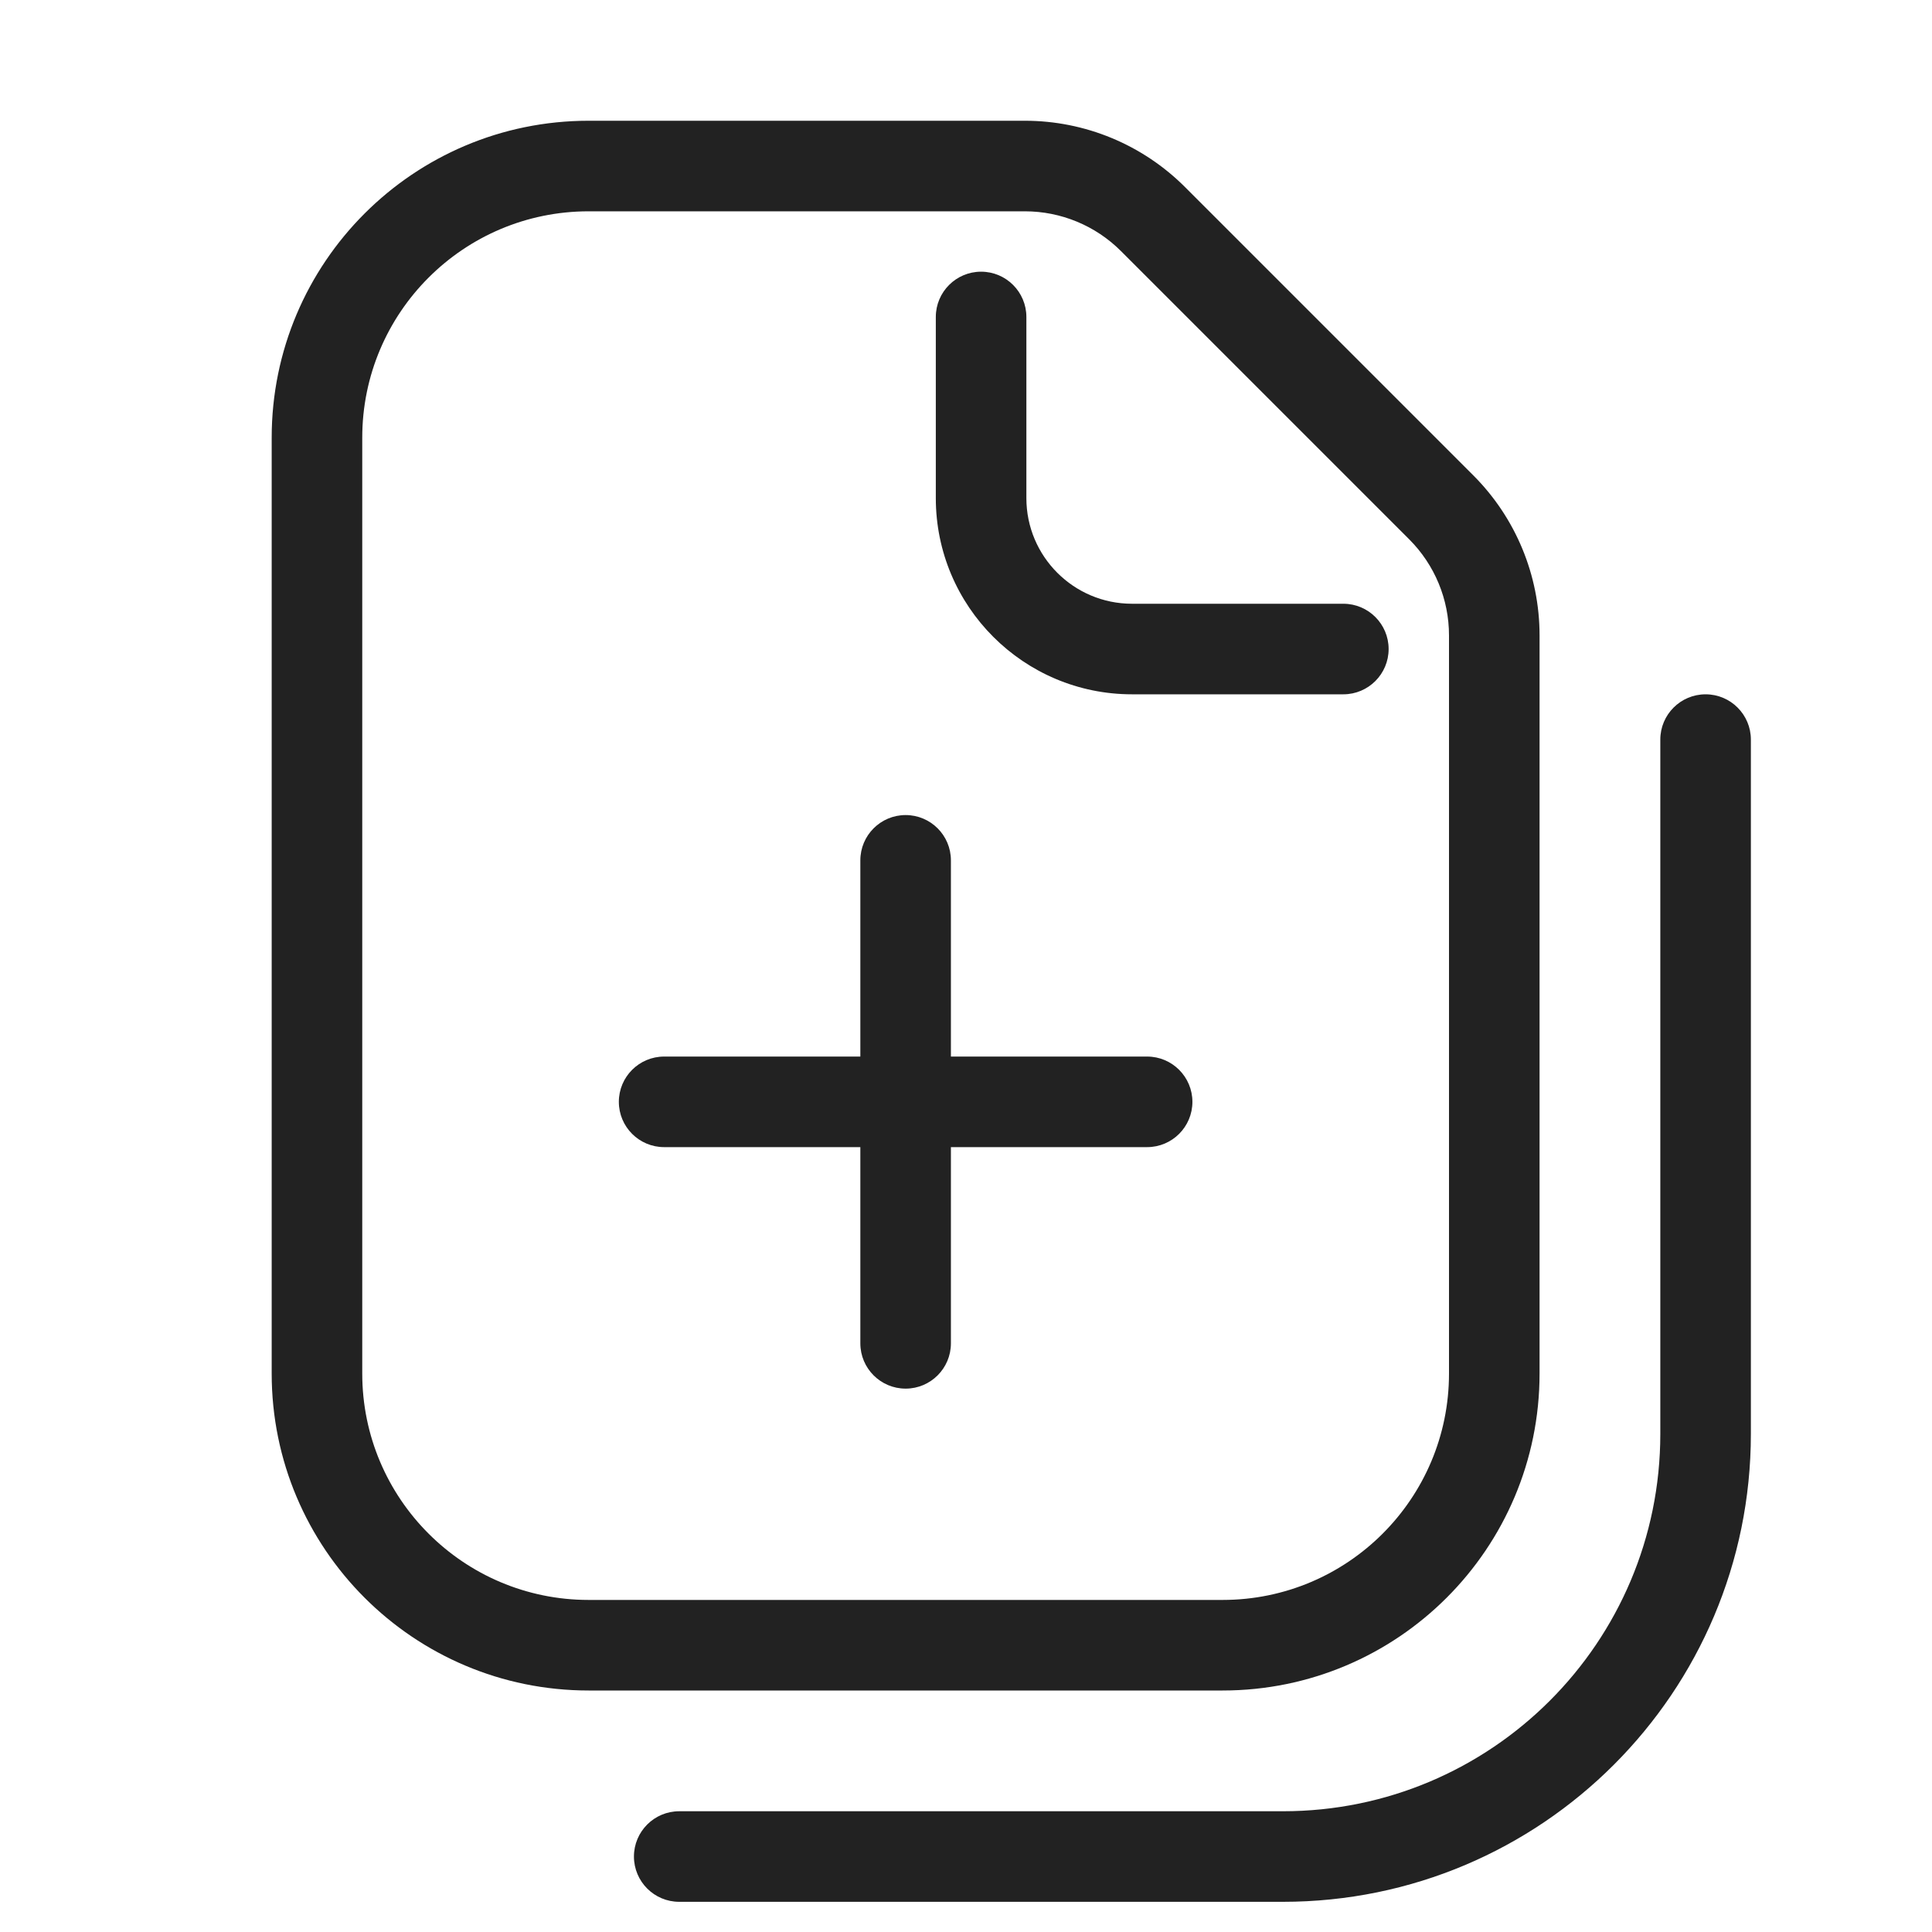 <svg width="64" height="64" viewBox="0 0 64 64" fill="none" xmlns="http://www.w3.org/2000/svg">
<path d="M34 10.5C34 9.672 33.328 9 32.5 9C31.672 9 31 9.672 31 10.5V16.5C31 20.09 33.91 23 37.5 23H44.5C45.328 23 46 22.328 46 21.5C46 20.672 45.328 20 44.5 20H37.5C35.567 20 34 18.433 34 16.5V10.5Z" fill="#222222"/>
<path d="M31.5 28.5C31.5 27.672 30.828 27 30 27C29.172 27 28.5 27.672 28.5 28.5V35H22C21.172 35 20.5 35.672 20.5 36.5C20.5 37.328 21.172 38 22 38H28.5V44.5C28.5 45.328 29.172 46 30 46C30.828 46 31.5 45.328 31.5 44.5V38H38C38.828 38 39.5 37.328 39.5 36.5C39.5 35.672 38.828 35 38 35H31.5V28.5Z" fill="#222222"/>
<path fill-rule="evenodd" clip-rule="evenodd" d="M19.5 4C13.701 4 9 8.701 9 14.5V45.5C9 51.299 13.701 56 19.5 56H40.5C46.299 56 51 51.299 51 45.5V21.048C51 19.059 50.21 17.151 48.803 15.745L39.255 6.197C37.849 4.79 35.941 4 33.952 4H19.5ZM12 14.5C12 10.358 15.358 7 19.5 7H33.952C35.146 7 36.29 7.474 37.134 8.318L46.682 17.866C47.526 18.71 48 19.854 48 21.048V45.5C48 49.642 44.642 53 40.5 53H19.5C15.358 53 12 49.642 12 45.5V14.5Z" fill="#222222"/>
<path d="M56.5 23C57.328 23 58 23.672 58 24.5V47.5C58 56.06 51.06 63 42.5 63H22.5C21.672 63 21 62.328 21 61.5C21 60.672 21.672 60 22.5 60H42.5C49.404 60 55 54.404 55 47.5V24.5C55 23.672 55.672 23 56.5 23Z" fill="#222222"/>
</svg>
